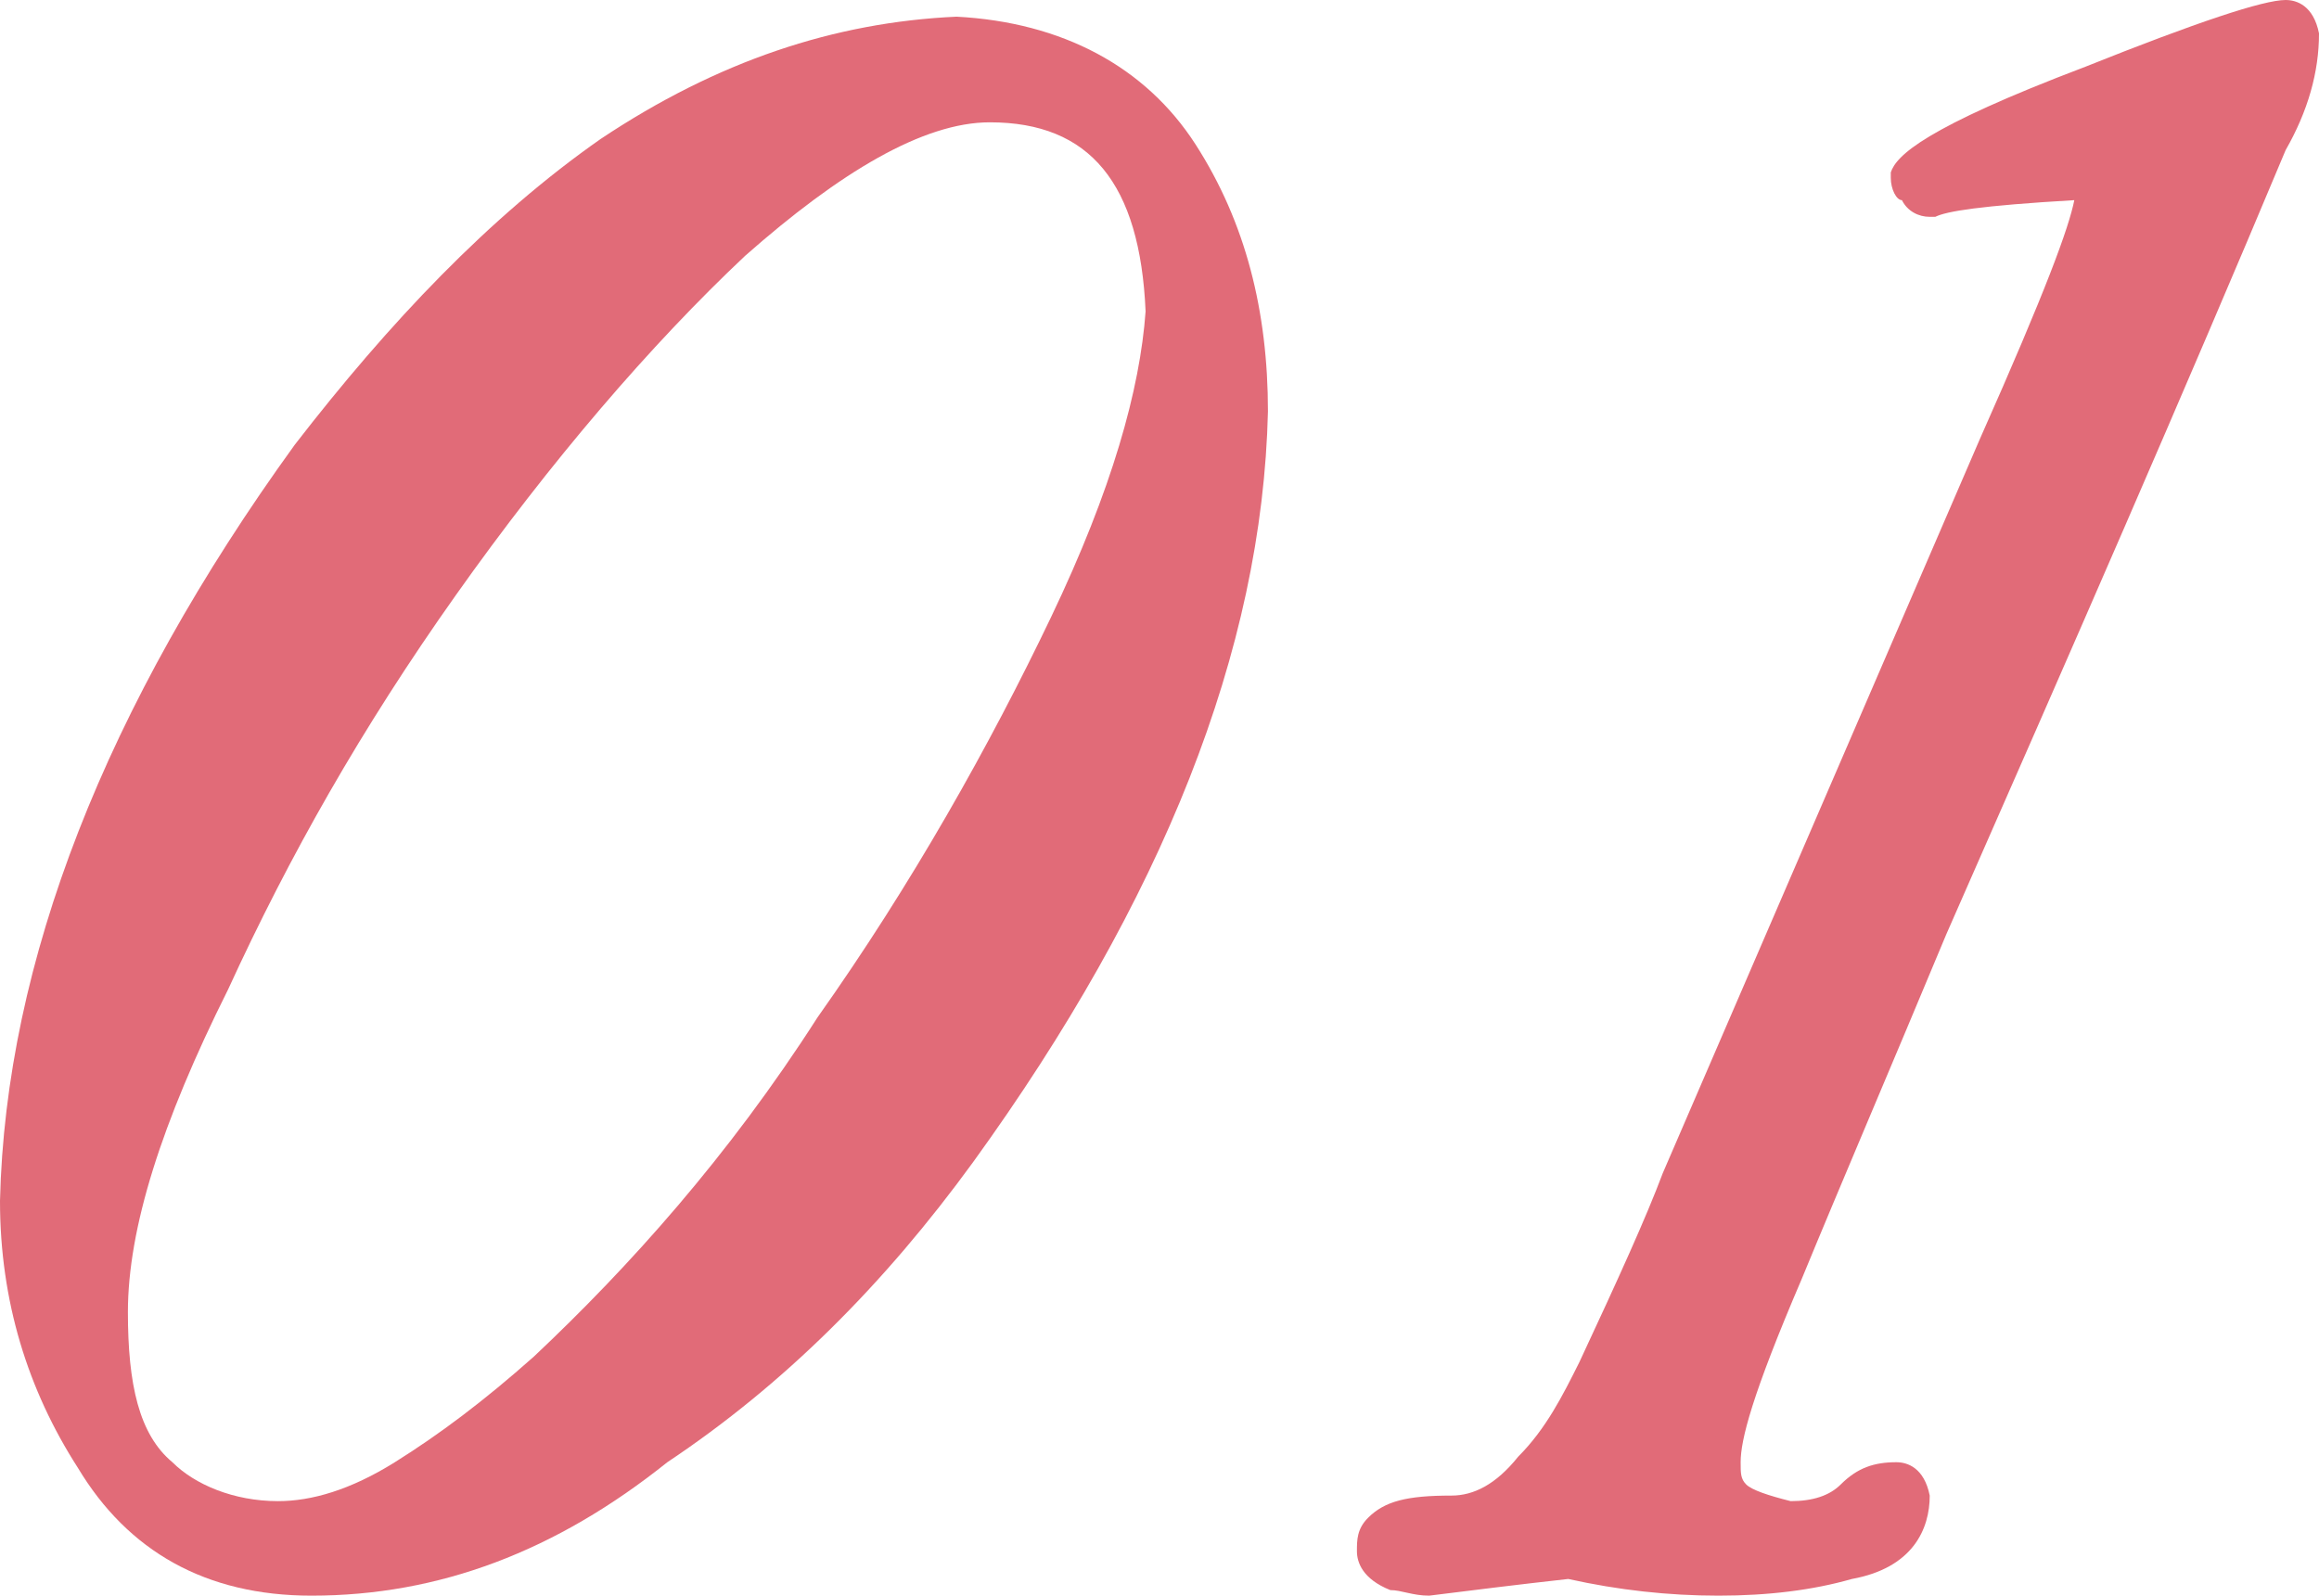 <svg id="レイヤー_1" xmlns="http://www.w3.org/2000/svg" width="41.7" height="28.7" viewBox="0 0 41.7 28.7"><style>.st0{fill:#e16b78}</style><path class="st0" d="M5.6 28.7c-1.9 0-3.3-.8-4.2-2.3C.5 25 0 23.4 0 21.6.1 17.3 1.9 12.7 5.3 8 7 5.8 8.8 3.9 10.8 2.5 12.9 1.1 15 .4 17.2.3c1.9.1 3.4.9 4.3 2.3.9 1.4 1.3 3 1.3 4.8-.1 4.3-1.9 8.8-5.3 13.5-1.6 2.2-3.4 4-5.5 5.4-2 1.6-4.1 2.4-6.4 2.4zM17.8 2.2c-1.2 0-2.7.9-4.4 2.4-1.7 1.6-3.5 3.7-5.2 6.1-1.7 2.4-3 4.7-4.1 7.1-1.2 2.4-1.8 4.3-1.8 5.8 0 1.3.2 2.2.8 2.7.4.4 1.1.7 1.9.7.6 0 1.3-.2 2.1-.7.8-.5 1.6-1.1 2.5-1.9 1.7-1.6 3.5-3.6 5.1-6.1 1.7-2.4 3.1-4.9 4.2-7.2s1.6-4.1 1.7-5.5c-.1-2.3-1-3.4-2.8-3.4z"/><path class="st0" d="M17.2.7c1.8.1 3.2.8 4.1 2.2.8 1.4 1.3 2.9 1.3 4.6-.1 4.2-1.8 8.7-5.3 13.3-1.6 2.2-3.4 4-5.4 5.3-2 1.5-4 2.2-6.2 2.3-1.8 0-3.1-.8-4-2.2C.8 24.8.3 23.3.3 21.6c.1-4.3 1.9-8.7 5.3-13.4C7.2 6 9 4.2 11 2.8 13 1.4 15.1.7 17.2.7zm.6 1.2c-1.3 0-2.8.9-4.6 2.5C11.5 6 9.7 8.1 8 10.5c-1.7 2.4-3.1 4.8-4.2 7.2C2.6 20.1 2 22.1 2 23.6c0 2.4 1 3.6 3 3.6.7 0 1.4-.2 2.2-.7.8-.5 1.6-1.1 2.5-1.9 1.8-1.6 3.5-3.7 5.2-6.1 1.7-2.5 3.1-4.9 4.2-7.2s1.7-4.2 1.7-5.7c0-2.5-1-3.7-3-3.7zM30.9 28.7c-.9 0-1.8-.1-2.7-.3-.9.1-1.7.2-2.5.3-.3 0-.5-.1-.7-.1-.5-.2-.6-.5-.6-.7 0-.2 0-.4.2-.6.3-.3.7-.4 1.5-.4.4 0 .8-.2 1.2-.7.5-.5.8-1.1 1.1-1.7.7-1.5 1.2-2.6 1.5-3.4l5.7-13.2c1.2-2.7 1.6-3.8 1.7-4.3-1.7.1-2.3.2-2.5.3h-.1c-.2 0-.4-.1-.5-.3-.1 0-.2-.2-.2-.4v-.1c.1-.3.6-.8 3.5-1.9 2-.8 3.2-1.2 3.6-1.2.2 0 .5.1.6.6 0 .7-.2 1.4-.6 2.1-1.8 4.3-3.9 9.1-6.1 14.1-1 2.4-1.9 4.5-2.6 6.2-.9 2.1-1.1 2.9-1.1 3.3 0 .2 0 .3.1.4.1.1.4.2.8.3.4 0 .7-.1.9-.3.3-.3.6-.4 1-.4.2 0 .5.1.6.6 0 .6-.3 1.3-1.4 1.5-.7.2-1.5.3-2.4.3z"/><path class="st0" d="M28.2 28.2c-.9.1-1.8.2-2.6.3-.2 0-.4 0-.6-.1-.3-.1-.4-.2-.4-.4 0-.5.4-.7 1.4-.7.5 0 .9-.3 1.4-.8.5-.5.9-1.1 1.2-1.8.8-1.5 1.3-2.6 1.5-3.4l5.7-13.2c1.3-3.1 1.9-4.7 1.8-4.7-1.7.1-2.6.2-3 .3-.3 0-.4-.1-.4-.5.1-.4 1.2-.9 3.3-1.7 1.9-.7 3-1.1 3.4-1.2.1 0 .2.1.3.3 0 .6-.2 1.2-.6 1.9-1.8 4.3-3.9 9.1-6.1 14.1-1.1 2.4-1.9 4.5-2.6 6.2-.7 1.7-1.1 2.9-1.1 3.4-.1.6.3.9 1.2 1 .5 0 .9-.1 1.1-.4.2-.2.5-.3.8-.3.2 0 .3.1.3.4 0 .6-.4 1-1.1 1.2-.7.2-1.5.3-2.3.3-.7 0-1.6-.1-2.6-.2z"/></svg>